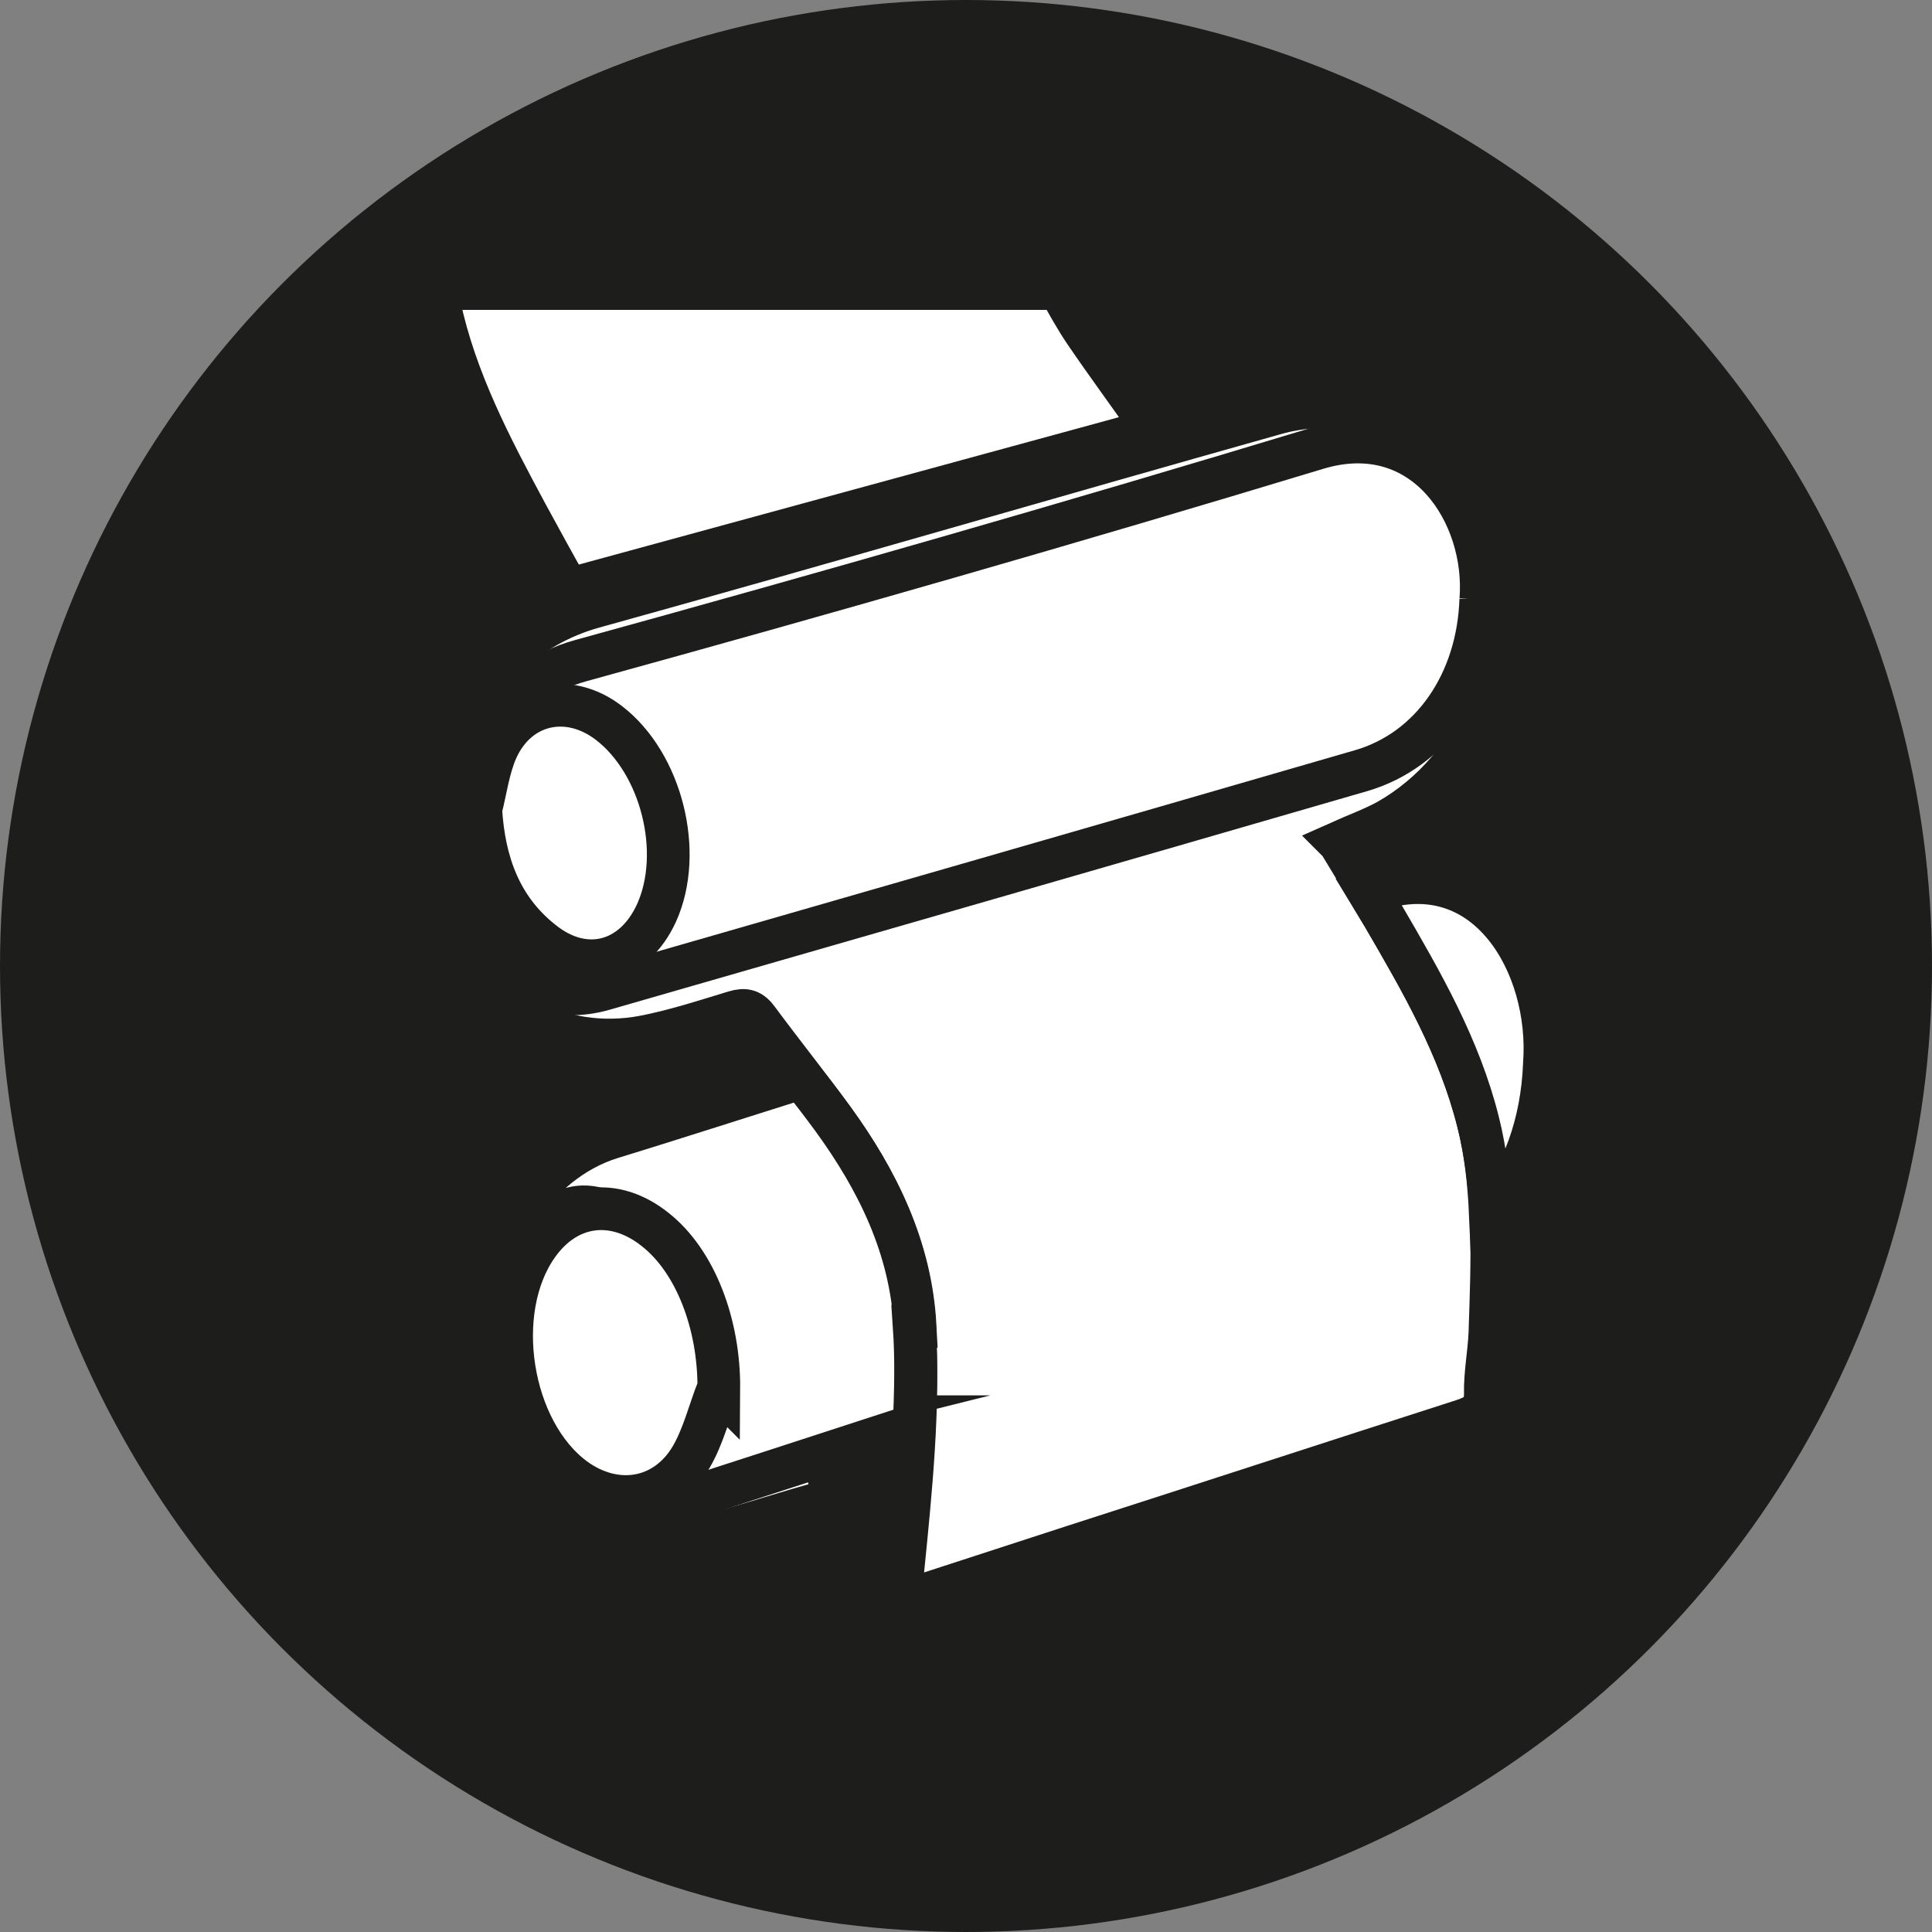 <svg xmlns="http://www.w3.org/2000/svg" viewBox="0 0 42.52 42.52">
  <rect x="0" y="0" width="42.52" height="42.52" fill="#808080" stroke="none"/>
  <defs>
    <style>
      .cls-1{fill:#fff;stroke:#1d1d1b;stroke-miterlimit:10;stroke-width:.94px}
    </style>
  </defs>
  <g>
    <circle cx="21.26" cy="21.26" r="21.26" fill="#1d1d1b"/>
    <path d="M29.48 18.55c.33.54.65 1.08.97 1.62.84 1.44 1.67 2.88 2.08 4.52.39 1.54.31 3.1.26 4.66-.02.44-.11.89-.1 1.33 0 .38-.2.48-.49.58-2.86.92-5.71 1.85-8.57 2.77-1.1.36-2.19.71-3.29 1.07-.15.05-.29.08-.51.14.02-.27.02-.47.04-.68.18-1.79.36-3.58.26-5.38-.1-1.72-.82-3.21-1.82-4.58-.53-.73-1.1-1.44-1.64-2.17-.14-.19-.27-.23-.5-.16-.66.2-1.33.42-2.01.55-1.83.34-3.54-.58-4.31-2.28-1.28-2.82.29-6.37 3.21-7.18 5.01-1.39 10-2.85 15.01-4.26 2.17-.61 4.29.7 4.9 2.95.63 2.32-.4 4.86-2.43 6.01-.33.18-.69.31-1.07.48Zm1.94-4.97c.08-1.5-1.24-3.17-3.36-2.54-4.81 1.43-9.63 2.8-14.47 4.12-1.44.39-2.55 1.76-2.45 3.4.1 1.65 1.56 2.75 3.13 2.31 4.96-1.41 9.93-2.82 14.89-4.24 1.38-.39 2.26-1.6 2.26-3.05Z" fill="#ffffff" stroke="#1d1d1b" stroke-miterlimit="10" stroke-width=".94px"/>
    <path d="M17.98 31.18c.11.57.23 1.09.31 1.62.01.08-.11.25-.2.27-1.31.36-2.61.85-3.95 1-1.58.17-2.8-.64-3.6-2.02-1.59-2.76-.08-6.54 2.97-7.45.9-.27 1.82-.51 2.72-.78.27-.08.39-.03.43.25.06.39.14.77.22 1.16.06.26-.03.39-.28.45-.89.24-1.77.49-2.65.74-1.75.5-2.74 2.43-2.11 4.12.47 1.28 1.66 1.88 2.97 1.52.91-.25 1.81-.51 2.72-.77.12-.04.25-.06.45-.11Zm14.61-17.99c-.06 1.84-1.09 3.32-2.63 3.77-5.55 1.61-11.11 3.21-16.67 4.81-1.76.51-3.33-.94-3.37-3.03-.04-2.08 1.24-3.76 2.86-4.2 5.41-1.49 10.82-3.04 16.2-4.67 2.37-.72 3.76 1.44 3.61 3.33Zm-21.91 4.83c.03 1.14.3 2.12 1.06 2.86.78.76 1.7.51 2.16-.54.55-1.27.2-3.18-.76-4.08-.74-.7-1.7-.49-2.12.5-.17.39-.23.84-.34 1.26Z" fill="#ffffff" stroke="#1d1d1b" stroke-miterlimit="10" stroke-width=".94px"/>
    <path d="M20.14 29.19c-.09-1.72-.82-3.21-1.82-4.58-.22-.3-.45-.6-.68-.89-1.4.44-2.79.89-4.19 1.32-1.68.52-3.01 2.46-2.98 4.85.04 2.41 1.65 4.07 3.48 3.48 2.06-.66 4.11-1.33 6.17-2 .03-.73.05-1.45 0-2.18Zm-5.55 2.53c-.48 1.21-1.44 1.5-2.24.64-.78-.85-1.06-1.98-1.08-3.29.12-.49.18-1.01.35-1.46.44-1.14 1.43-1.38 2.2-.58.99 1.03 1.35 3.23.77 4.69ZM30.26 19.6s-.09.03-.13.04c.11.18.21.35.32.53.84 1.44 1.67 2.88 2.08 4.52.17.67.24 1.35.27 2.03.71-.82 1.14-1.98 1.19-3.31.16-2.18-1.27-4.65-3.73-3.82ZM25.39 9.45c-.5-.72-1.02-1.42-1.51-2.14-.21-.31-.39-.64-.57-.96H9.62c.02.12.03.24.05.36.35 1.65 1.13 3.13 1.92 4.6.3.55.6 1.1.91 1.65-.04.02-.08.03-.12.05l13.01-3.55Z" fill="#ffffff" stroke="#1d1d1b" stroke-miterlimit="10" stroke-width=".94px"/>
    <path d="M15.81 30.55c-.2.51-.33 1.06-.6 1.52-.57.96-1.67 1.13-2.57.47-1.42-1.05-1.84-3.69-.81-5.14.65-.92 1.69-1.06 2.59-.34.89.7 1.41 2.09 1.4 3.5Zm-5.23-12.73c.11-.44.17-.91.35-1.32.46-1.03 1.57-1.28 2.47-.59 1.16.89 1.65 2.85 1.05 4.18-.5 1.1-1.58 1.39-2.52.63-.92-.73-1.28-1.74-1.35-2.91Z" fill="#ffffff" stroke="#1d1d1b" stroke-miterlimit="10" stroke-width=".94px"/>
  </g>
</svg>
